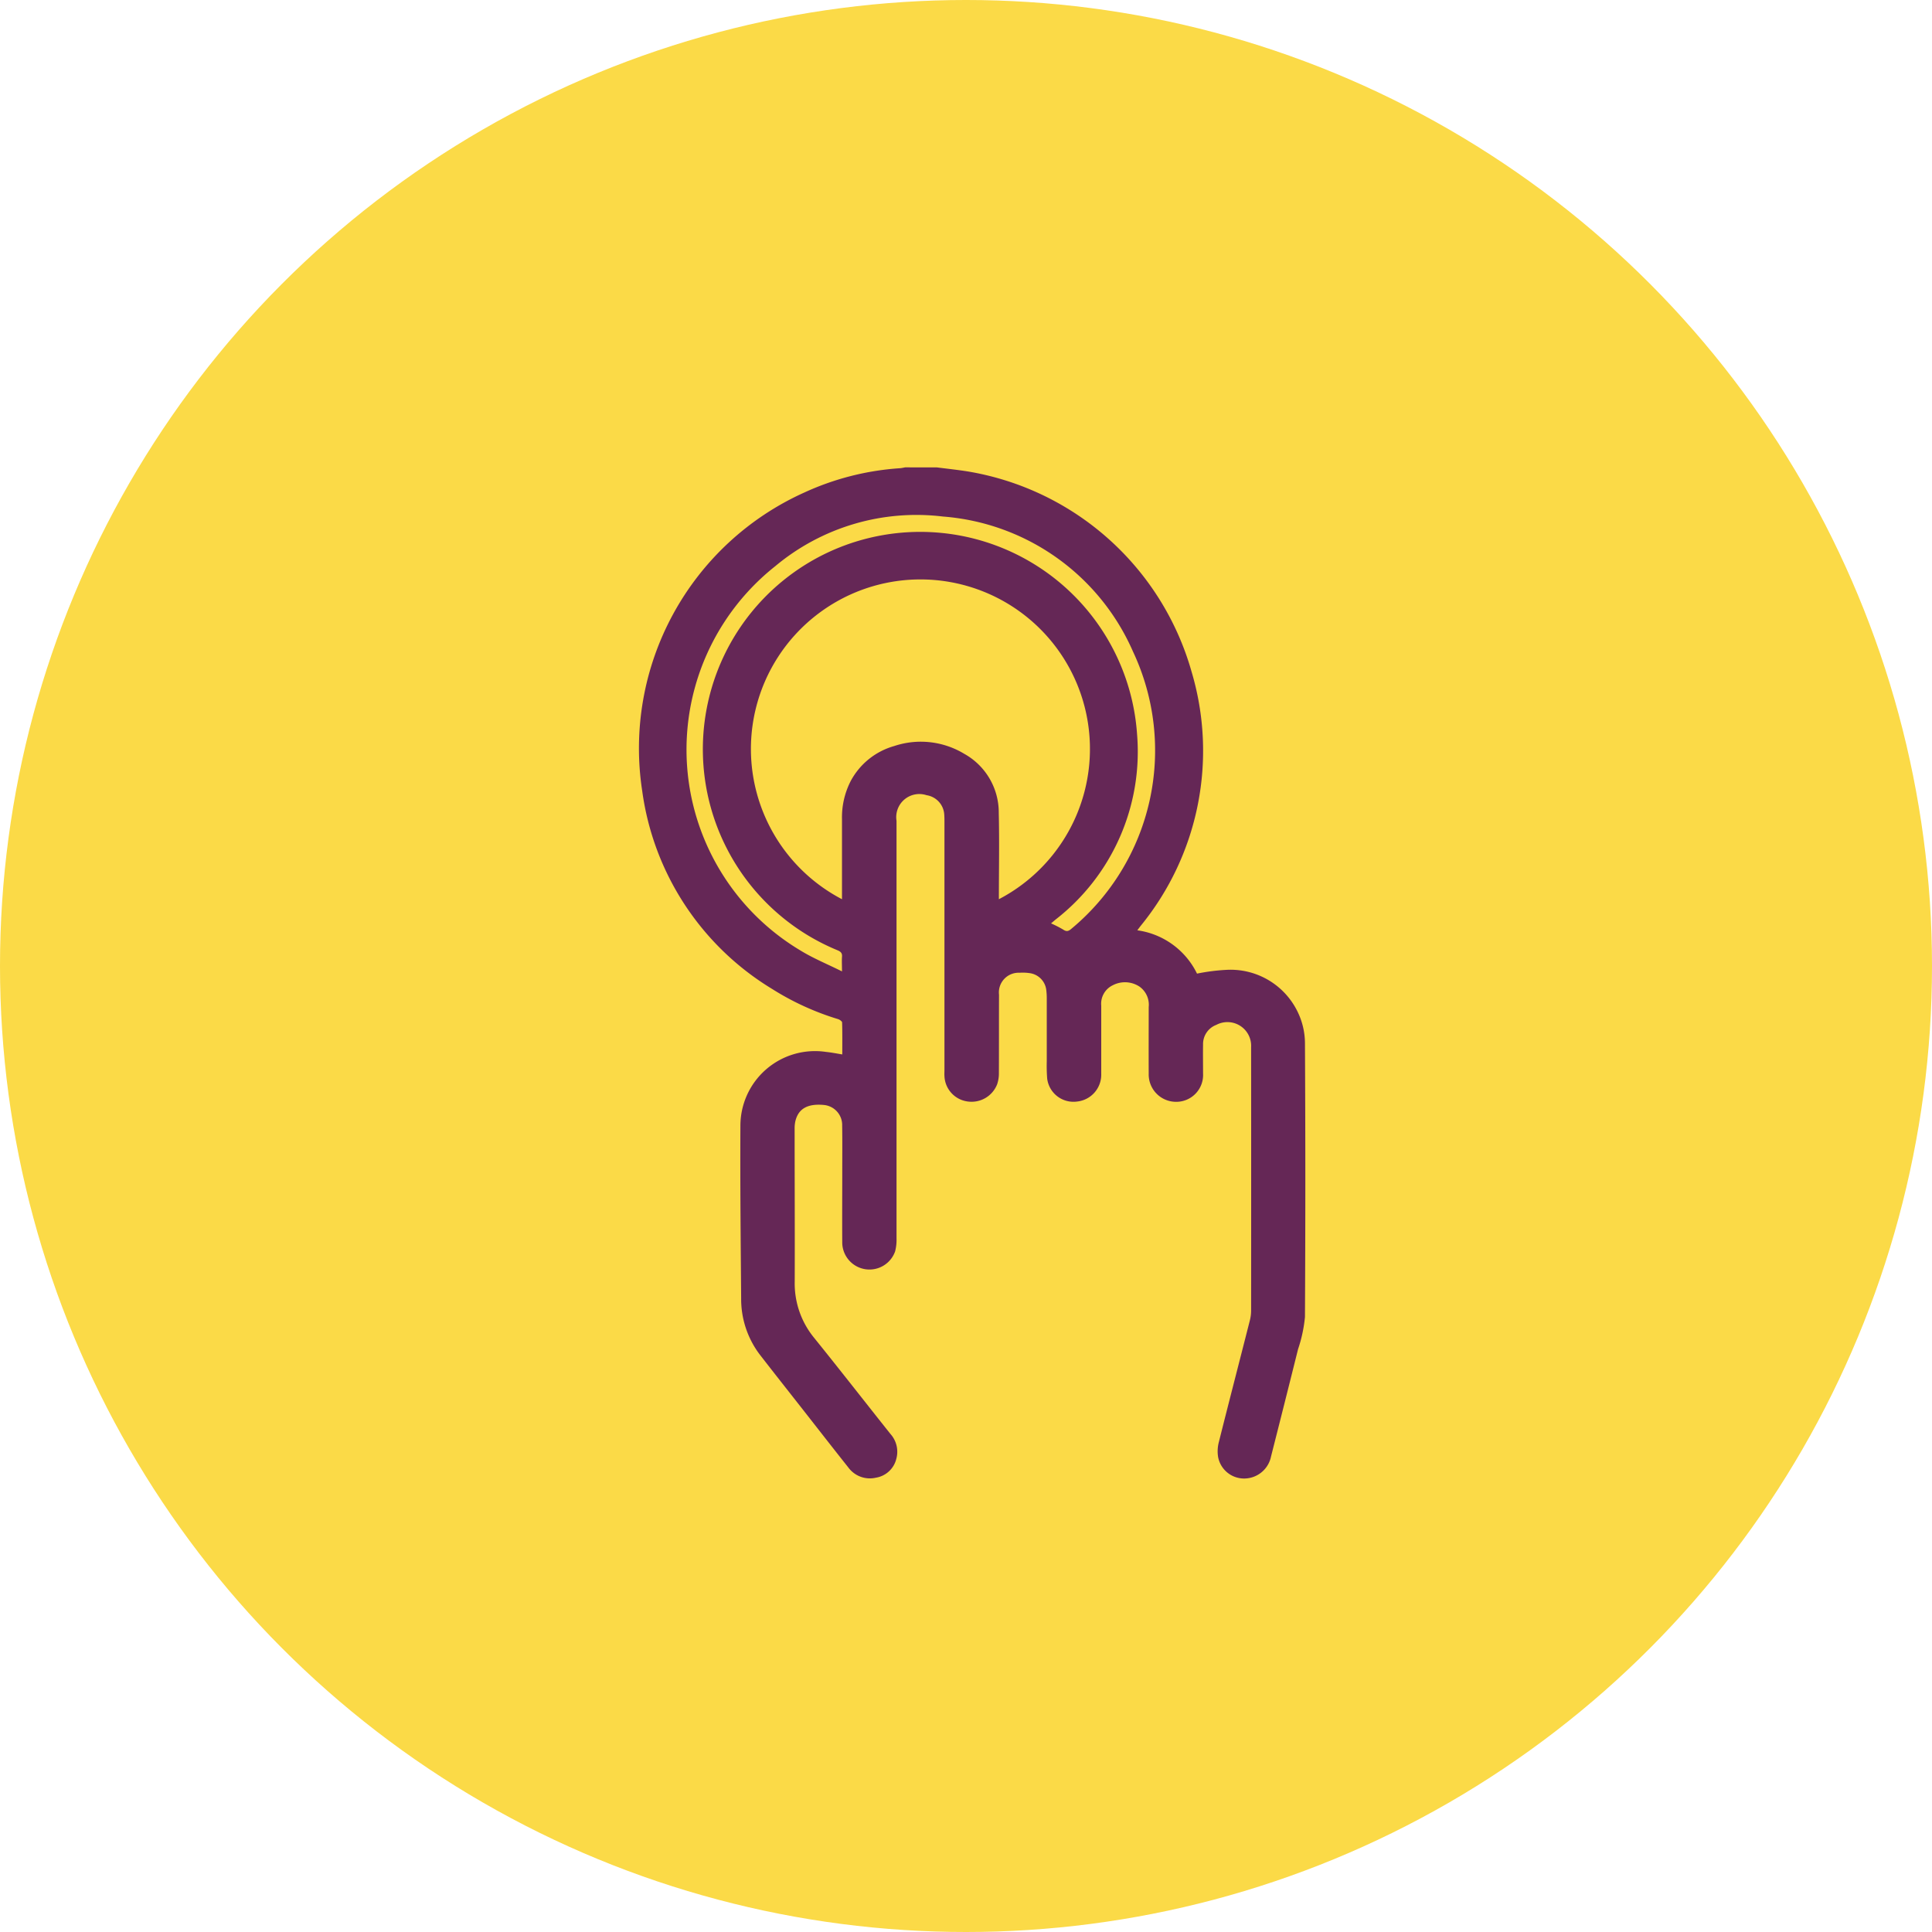 <svg xmlns="http://www.w3.org/2000/svg" width="124" height="124" viewBox="0 0 124 124"><g transform="translate(-1387.5 -4358.607)"><circle cx="62" cy="62" r="62" transform="translate(1387.5 4358.607)" fill="#fbda47"/><path d="M518.752,321.9c.655.084,1.311.153,1.962.256A18,18,0,0,1,535.094,335a17.765,17.765,0,0,1-3.26,16.321c-.067.086-.132.173-.219.289a5.025,5.025,0,0,1,3.832,2.78,12.715,12.715,0,0,1,1.878-.241,4.782,4.782,0,0,1,4.637,2.814,4.64,4.64,0,0,1,.413,1.854q.048,8.805,0,17.614a9.132,9.132,0,0,1-.442,2.06q-.86,3.448-1.736,6.892a1.762,1.762,0,0,1-1.762,1.412,1.694,1.694,0,0,1-1.635-1.384,2.317,2.317,0,0,1,.046-.945c.655-2.607,1.33-5.211,1.992-7.816a2.55,2.55,0,0,0,.081-.62q.007-8.376,0-16.753c0-.056,0-.11,0-.165a1.522,1.522,0,0,0-2.232-1.433,1.315,1.315,0,0,0-.852,1.266c-.01.618,0,1.236,0,1.854a1.721,1.721,0,0,1-1.732,1.819,1.755,1.755,0,0,1-1.756-1.811c-.008-1.423,0-2.847,0-4.27a1.428,1.428,0,0,0-.605-1.322,1.692,1.692,0,0,0-1.706-.076,1.313,1.313,0,0,0-.737,1.3c0,1.457,0,2.914,0,4.37a1.731,1.731,0,0,1-1.557,1.792,1.7,1.7,0,0,1-1.911-1.468,10.625,10.625,0,0,1-.027-1.125c0-1.323,0-2.648,0-3.973a4.376,4.376,0,0,0-.032-.594,1.237,1.237,0,0,0-1.087-1.085,3.06,3.06,0,0,0-.626-.022,1.266,1.266,0,0,0-1.32,1.412c-.006,1.678,0,3.355-.008,5.033a2.147,2.147,0,0,1-.111.71,1.761,1.761,0,0,1-1.875,1.11,1.713,1.713,0,0,1-1.508-1.632c-.01-.132,0-.264,0-.4q0-7.928,0-15.858c0-.176,0-.354-.013-.529a1.338,1.338,0,0,0-1.133-1.241,1.483,1.483,0,0,0-1.93,1.646q0,13.409,0,26.818a2.924,2.924,0,0,1-.091.817,1.747,1.747,0,0,1-3.392-.518c-.011-1.544,0-3.09,0-4.636,0-.971.01-1.941-.006-2.912a1.292,1.292,0,0,0-1.168-1.333c-1.042-.1-1.641.232-1.835,1.036a2.127,2.127,0,0,0-.048.493c0,3.266.017,6.533.006,9.8a5.5,5.5,0,0,0,1.241,3.61c1.649,2.043,3.263,4.115,4.9,6.172a1.712,1.712,0,0,1,.378,1.606,1.612,1.612,0,0,1-1.317,1.206,1.712,1.712,0,0,1-1.762-.658c-1.023-1.288-2.032-2.586-3.046-3.879-.864-1.1-1.733-2.2-2.593-3.309a5.9,5.9,0,0,1-1.239-3.664c-.029-3.684-.068-7.371-.048-11.056a4.79,4.79,0,0,1,5.494-4.763c.338.035.674.1,1.044.162,0-.688.01-1.368-.011-2.048,0-.078-.157-.186-.26-.219a17.361,17.361,0,0,1-4.256-1.951,17.637,17.637,0,0,1-8.315-12.706,18,18,0,0,1,10.409-19.142,17.444,17.444,0,0,1,6.151-1.56c.11-.008.216-.037.323-.054Zm3.978,27.715a10.88,10.88,0,1,0-10.069,0v-.365q0-2.383,0-4.766a5.094,5.094,0,0,1,.561-2.458,4.573,4.573,0,0,1,2.788-2.242,5.391,5.391,0,0,1,4.5.5,4.309,4.309,0,0,1,2.213,3.8C522.767,345.912,522.73,347.744,522.73,349.616Zm-10.069,4.631c0-.4-.019-.67,0-.933.024-.245-.086-.34-.3-.427A13.951,13.951,0,1,1,531.6,339.033a13.642,13.642,0,0,1-5.238,11.893l-.283.24a7.358,7.358,0,0,1,.793.407c.208.138.334.091.508-.057a14.885,14.885,0,0,0,3.956-17.8,14.523,14.523,0,0,0-12.2-8.663,14.121,14.121,0,0,0-10.755,3.184,15.019,15.019,0,0,0,1.676,24.706C510.861,353.43,511.743,353.789,512.661,354.247Z" transform="translate(928.88 4066.706)" fill="#652756"/></g></svg>
